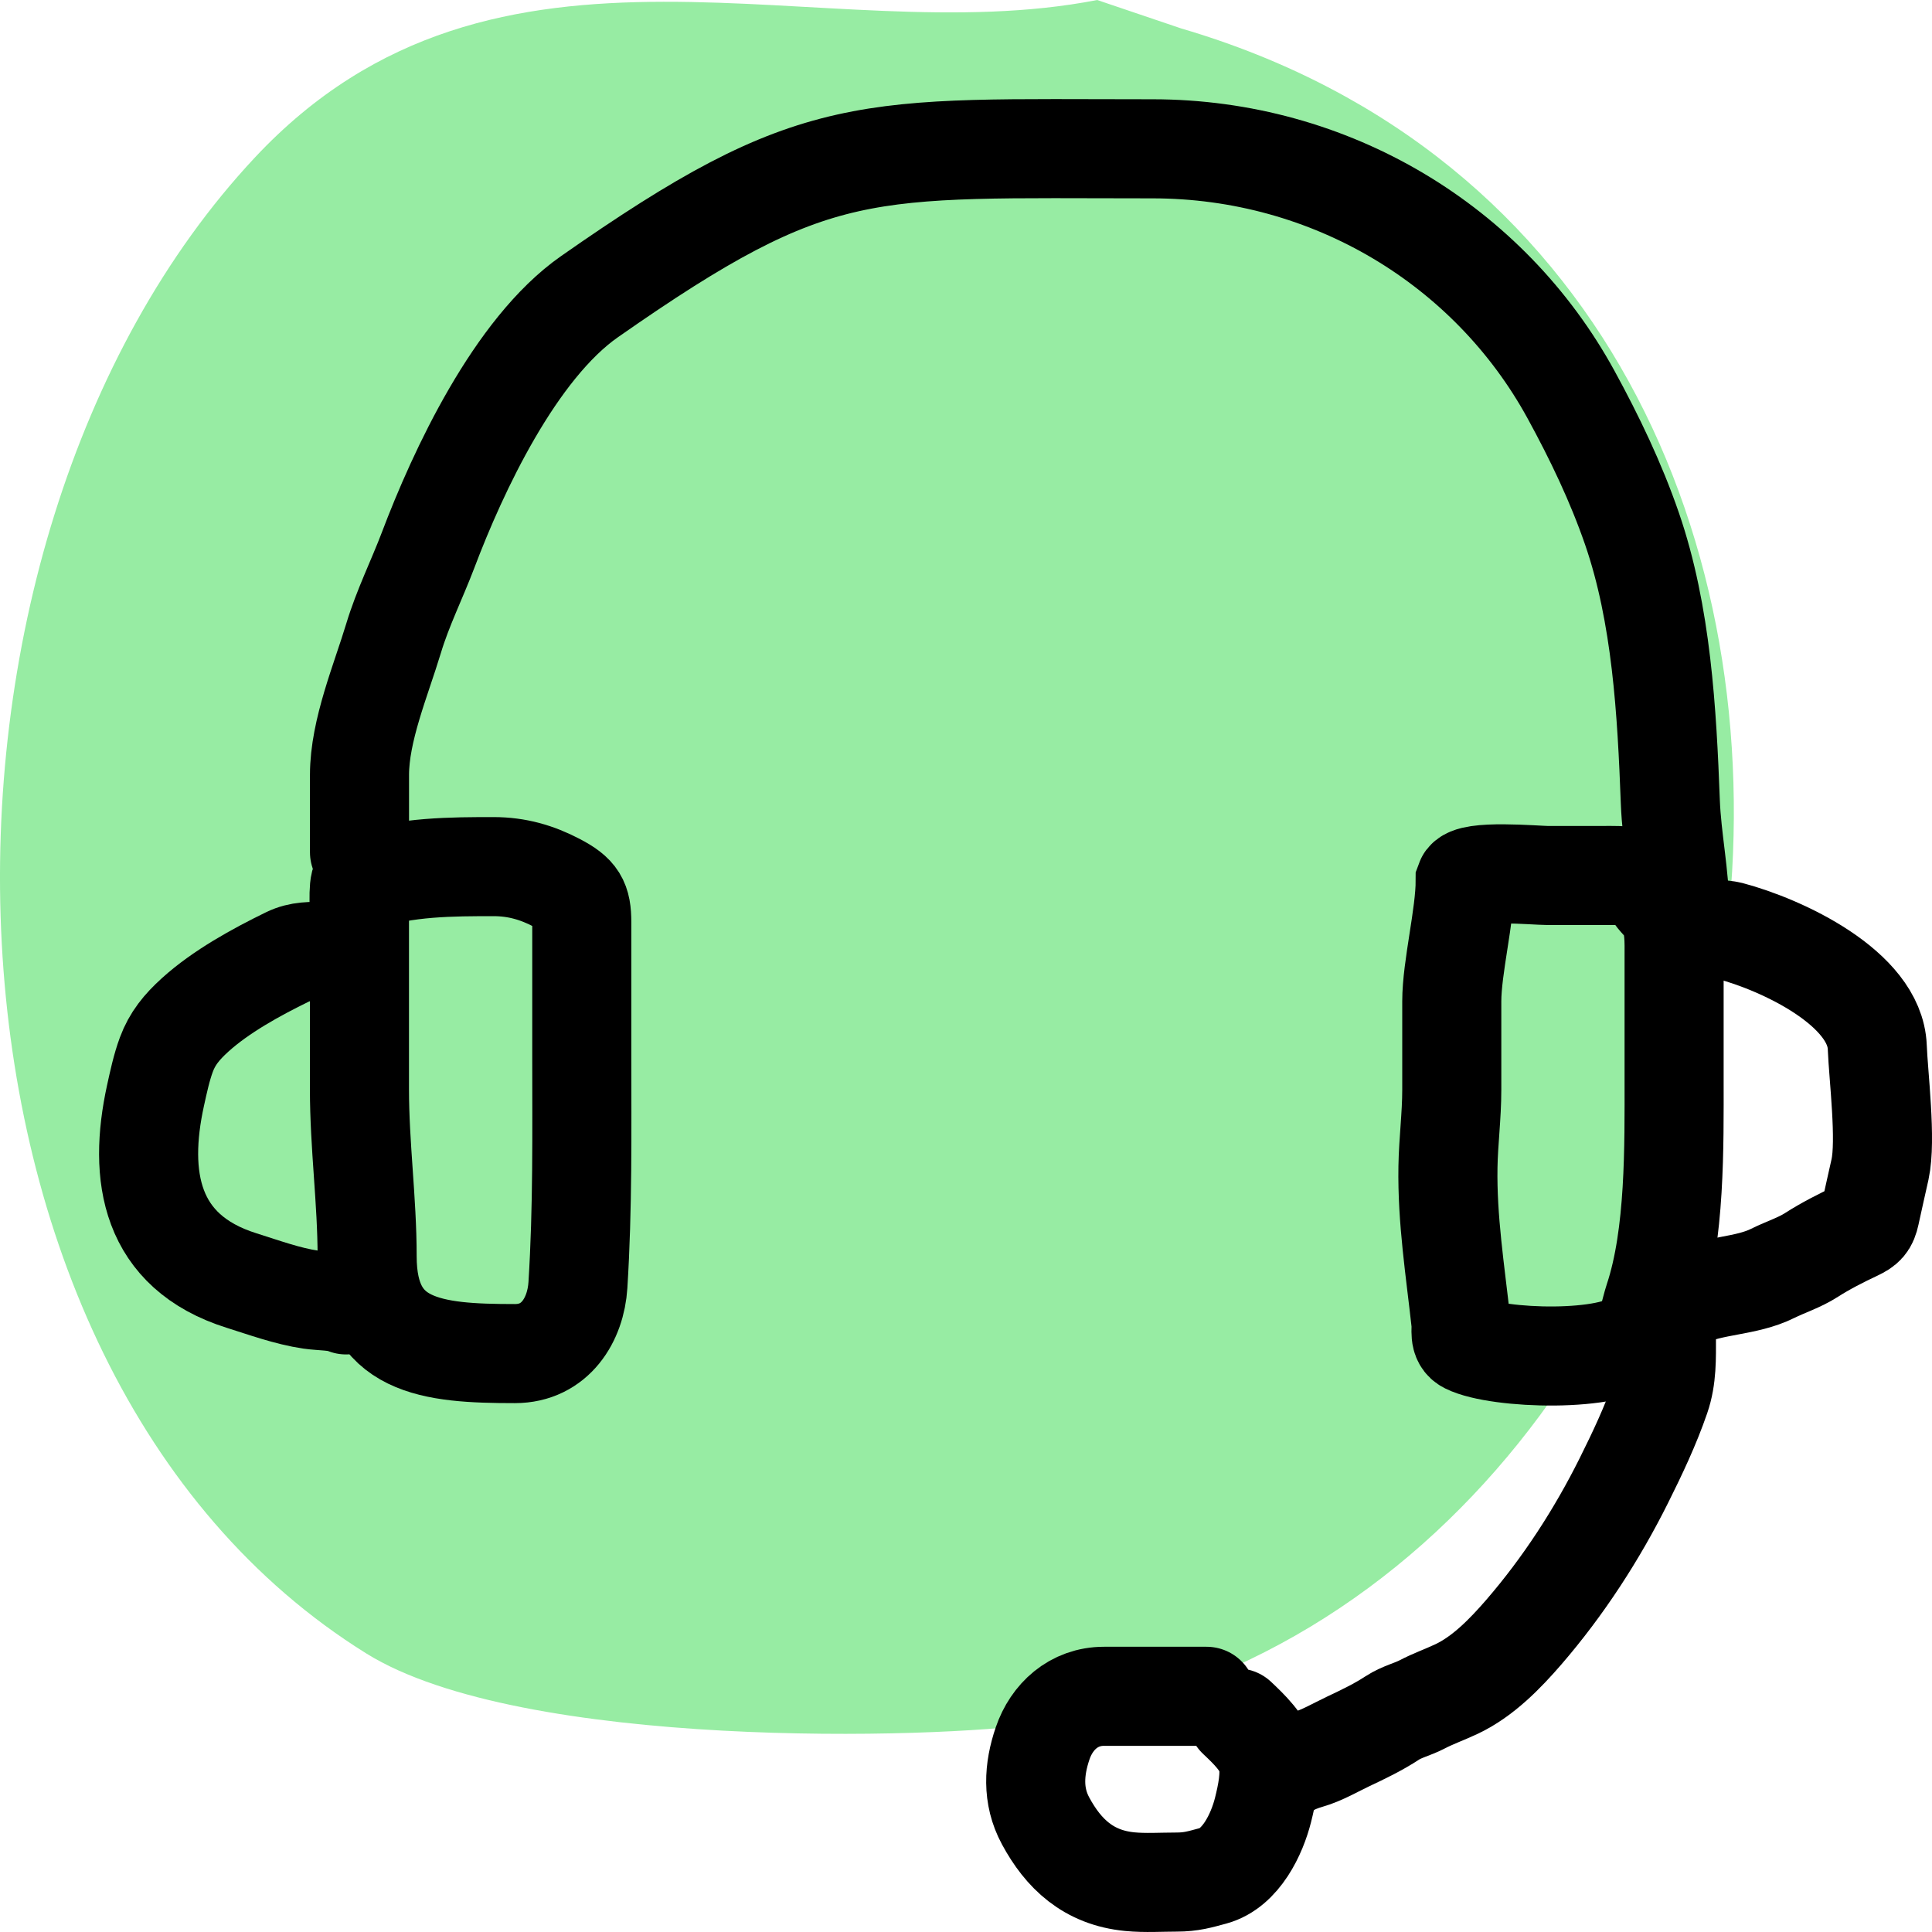 <?xml version="1.0" encoding="UTF-8"?><svg width="39" height="39" viewBox="0 0 39 39" fill="none" xmlns="http://www.w3.org/2000/svg">
<path fill-rule="evenodd" clip-rule="evenodd" d="M22.148 0C16.587 1.088 10.039 -2.053 5.143 3.182C-2.173 11.003 -1.912 27.592 7.397 33.379C10.531 35.327 18.879 35.11 21.012 34.791C37.112 32.382 40.939 5.592 23.843 0.574L22.148 0Z" fill="#97ECA3"/>
<path d="M7.256 18.441C7.256 18.347 7.211 17.684 7.334 17.785C8.185 17.494 9.139 17.494 9.964 17.494C10.435 17.494 10.842 17.613 11.241 17.822C11.659 18.041 11.744 18.191 11.744 18.619V21.297C11.744 22.863 11.764 24.38 11.666 25.941C11.623 26.637 11.21 27.324 10.394 27.324C8.707 27.324 7.411 27.197 7.411 25.358C7.411 24.242 7.256 23.126 7.256 21.985V19.913V18.441Z" stroke="black" stroke-width="2" stroke-linecap="round"/>
<path d="M6.56 19.205C6.29 19.205 6.054 19.194 5.806 19.315C5.165 19.628 4.459 20.016 3.938 20.488C3.669 20.732 3.478 20.964 3.358 21.289C3.261 21.552 3.199 21.843 3.139 22.116C2.784 23.736 3.022 25.268 4.878 25.85C5.32 25.989 5.809 26.167 6.27 26.234C6.48 26.265 6.805 26.256 6.986 26.341" stroke="black" stroke-width="2" stroke-linecap="round"/>
<path d="M7.257 17.203C7.257 16.682 7.257 16.162 7.257 15.641C7.257 14.745 7.691 13.727 7.947 12.878C8.13 12.272 8.416 11.699 8.641 11.107C9.245 9.509 10.396 7.04 11.899 5.989C16.505 2.769 17.413 3.004 23.263 3.004C26.869 3.004 30.069 4.958 31.713 7.965C32.19 8.837 32.621 9.737 32.943 10.67C33.542 12.407 33.649 14.369 33.718 16.192C33.746 16.927 33.91 17.68 33.91 18.404" stroke="black" stroke-width="2" stroke-linecap="round"/>
<path d="M31.24 17.673C31.013 17.673 29.66 17.548 29.577 17.782C29.577 18.472 29.306 19.529 29.306 20.214V22.002C29.306 22.523 29.237 23.049 29.229 23.555C29.211 24.62 29.375 25.642 29.491 26.698C29.508 26.848 29.443 27.046 29.616 27.131C30.23 27.436 32.556 27.516 33.08 26.994C33.265 26.809 33.31 26.462 33.387 26.231C33.821 24.925 33.794 23.129 33.794 21.775V19.312C33.794 19.024 33.811 18.643 33.658 18.383C33.576 18.245 33.441 18.146 33.359 18.001C33.16 17.645 32.734 17.673 32.367 17.673H31.24Z" stroke="black" stroke-width="2" stroke-linecap="round"/>
<path d="M34.297 18.805C34.321 18.714 34.846 18.772 34.916 18.791C35.98 19.072 37.848 19.95 37.895 21.135C37.918 21.727 38.08 23.012 37.951 23.605C37.884 23.907 37.814 24.21 37.749 24.513C37.707 24.705 37.653 24.761 37.467 24.849C37.171 24.988 36.843 25.155 36.571 25.33C36.321 25.491 36.052 25.572 35.786 25.704C35.245 25.974 34.574 25.938 34.026 26.196" stroke="black" stroke-width="2" stroke-linecap="round"/>
<path d="M24.355 34.242C23.666 34.242 22.976 34.242 22.287 34.242C21.672 34.242 21.23 34.654 21.047 35.191C20.868 35.716 20.834 36.251 21.105 36.754C21.465 37.423 21.971 37.903 22.807 37.984C23.118 38.014 23.441 37.992 23.753 37.992C24.046 37.992 24.218 37.939 24.492 37.865C25.053 37.711 25.374 37.021 25.496 36.536C25.572 36.232 25.665 35.81 25.584 35.496C25.502 35.18 25.209 34.901 24.974 34.679" stroke="black" stroke-width="2" stroke-linecap="round"/>
<path d="M33.639 26.997C33.639 27.406 33.652 27.81 33.516 28.204C33.319 28.778 33.051 29.344 32.779 29.889C32.239 30.971 31.562 32.019 30.761 32.946C30.388 33.377 29.936 33.845 29.401 34.096C29.17 34.205 28.93 34.289 28.707 34.406C28.516 34.506 28.294 34.555 28.105 34.679C27.83 34.86 27.517 35.011 27.217 35.152C26.964 35.272 26.681 35.438 26.412 35.514C26.262 35.557 26.109 35.617 25.98 35.699" stroke="black" stroke-width="2" stroke-linecap="round"/>
</svg>
